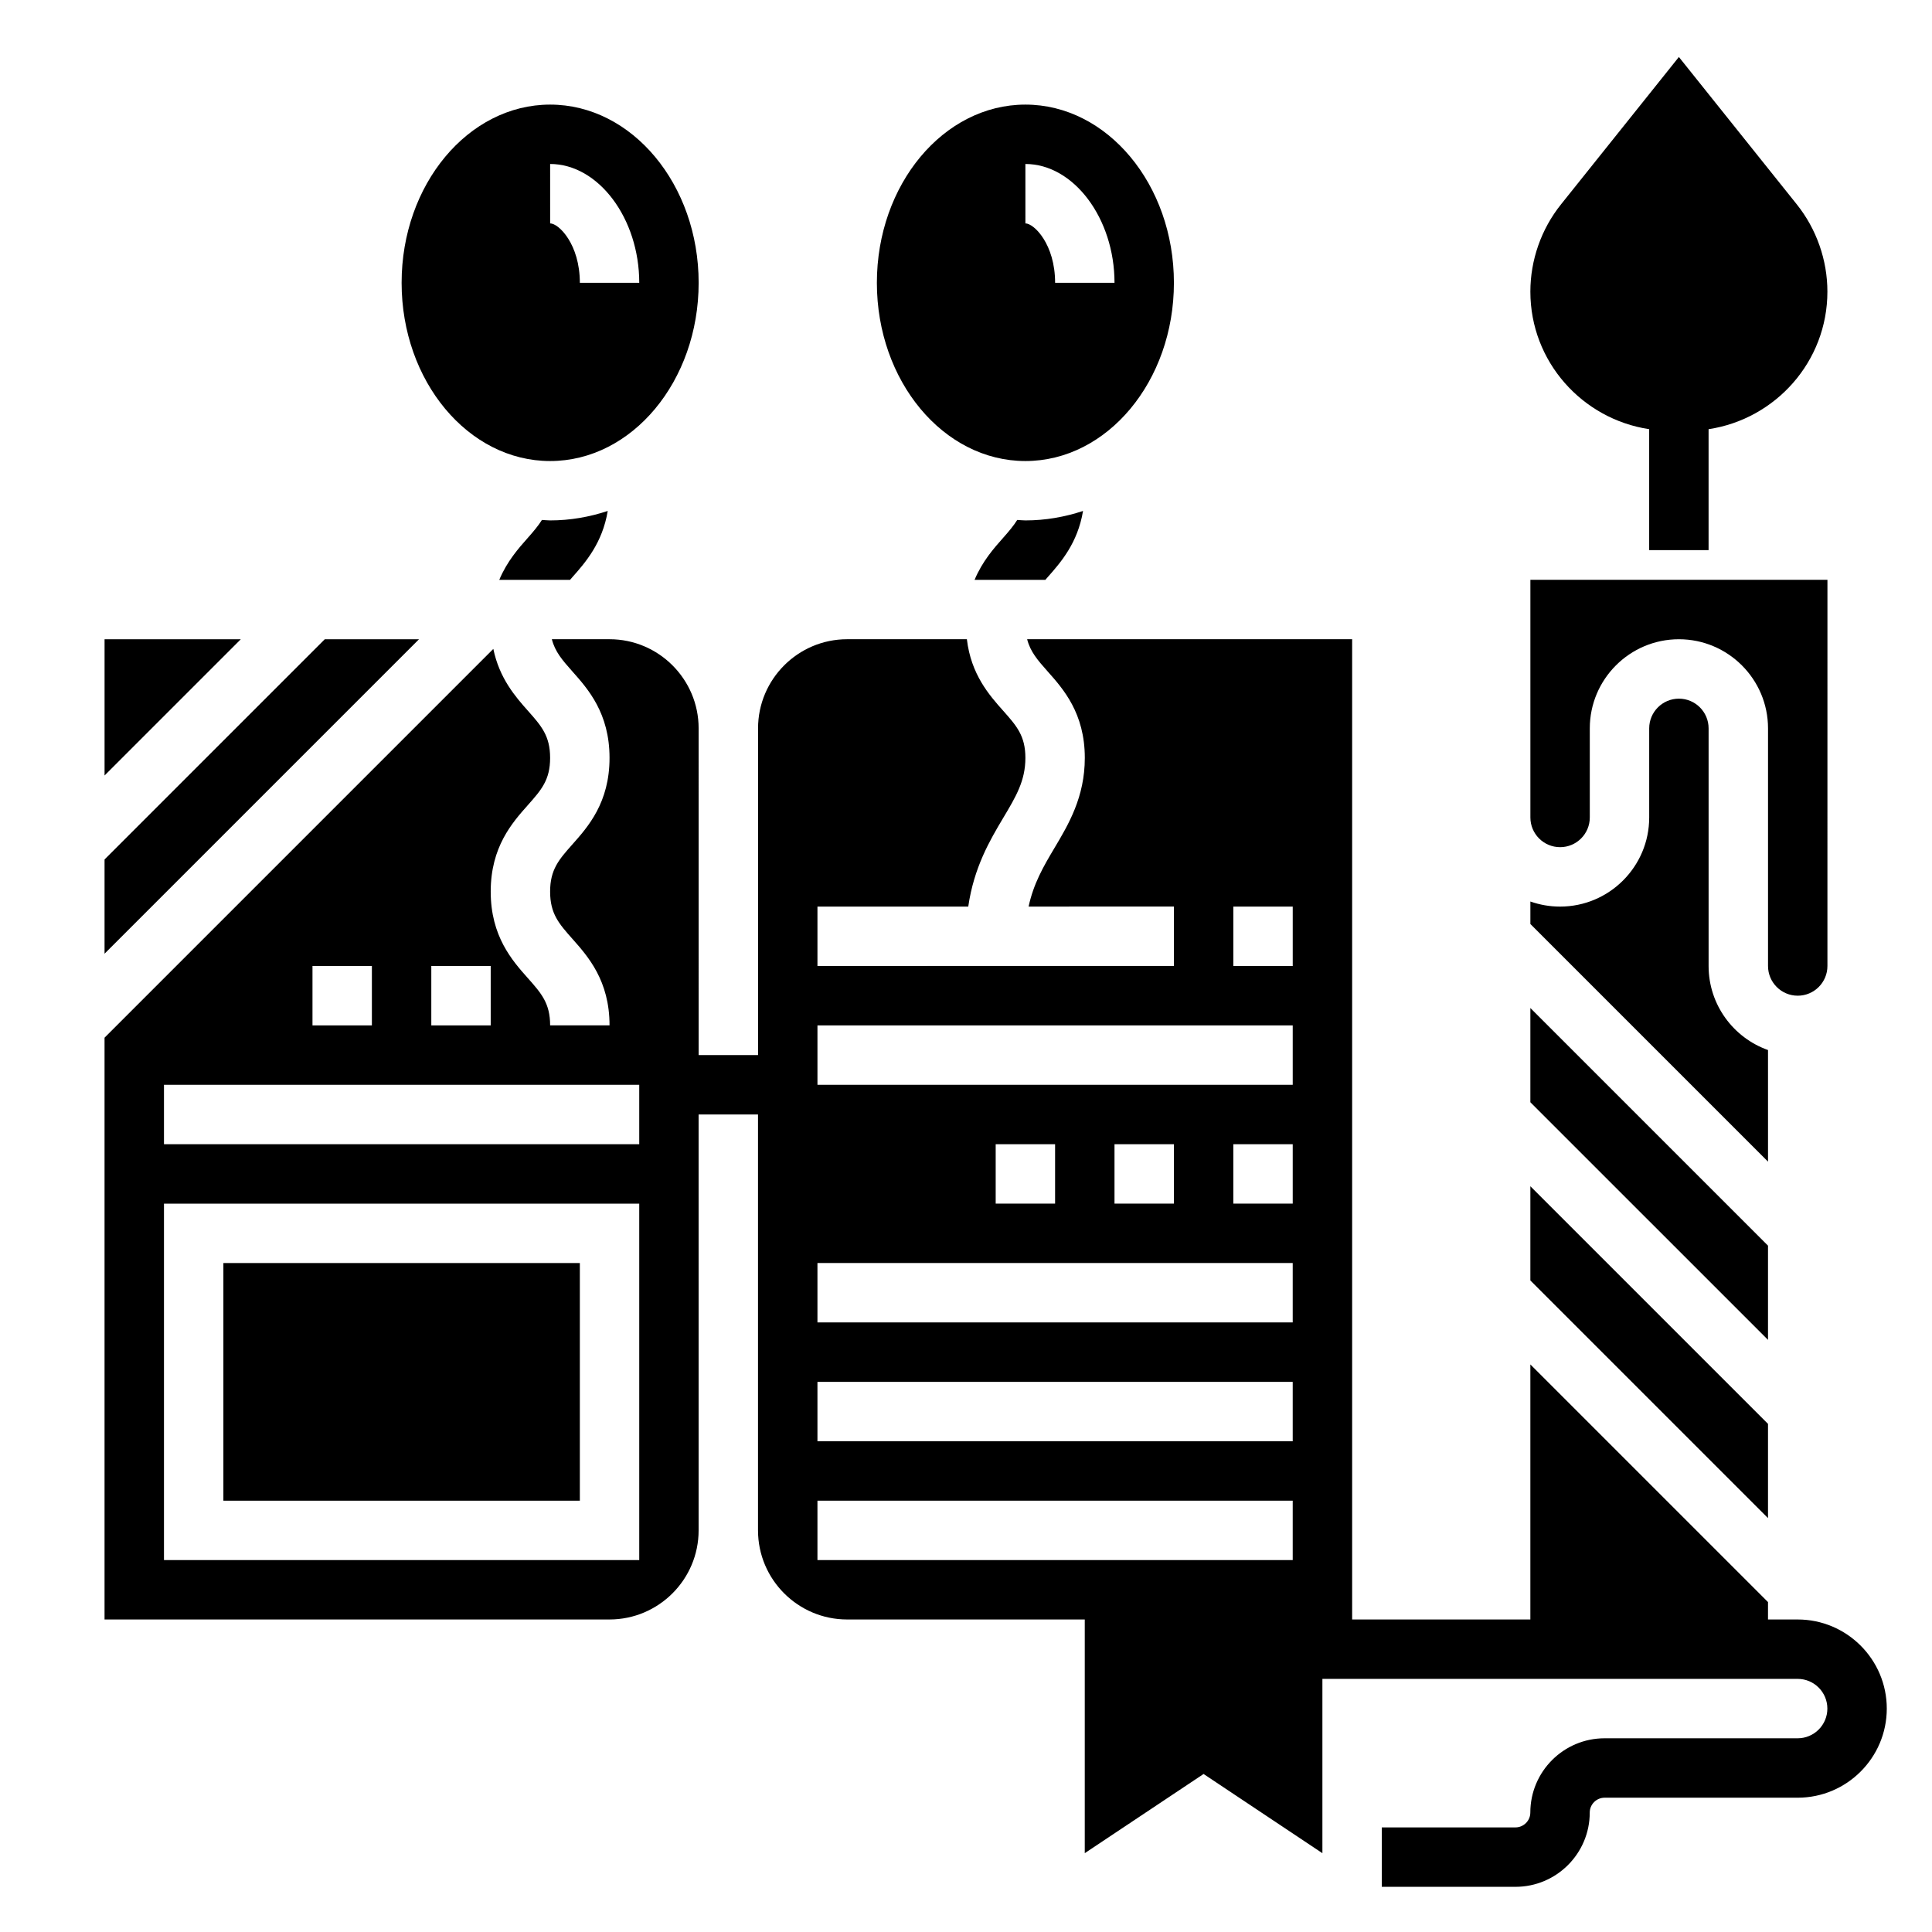 <?xml version="1.0" encoding="UTF-8"?>
<!-- Uploaded to: ICON Repo, www.svgrepo.com, Generator: ICON Repo Mixer Tools -->
<svg fill="#000000" width="800px" height="800px" version="1.1" viewBox="144 144 512 512" xmlns="http://www.w3.org/2000/svg">
 <g>
  <path d="m620.41 573.18h-7.871v-4.613l-62.977-62.977v67.59h-47.23v-259.78h-86.129c0.844 3.328 2.793 5.551 5.414 8.508 4.168 4.688 9.867 11.094 9.867 22.941 0 10.391-4.32 17.641-8.141 24.043-2.809 4.715-5.457 9.289-6.754 15.359l38.508-0.004v15.742l-94.465 0.004v-15.742h39.965c1.496-10.336 5.684-17.5 9.227-23.434 3.434-5.75 5.914-9.906 5.914-15.969 0-5.863-2.34-8.492-5.879-12.484-3.676-4.125-8.527-9.613-9.629-18.965h-31.723c-13.02 0-23.617 10.598-23.617 23.617v86.594h-15.742l-0.004-86.594c0-13.02-10.598-23.617-23.617-23.617h-15.281c0.844 3.328 2.793 5.551 5.414 8.508 4.172 4.688 9.871 11.094 9.871 22.941 0 11.855-5.699 18.262-9.863 22.945-3.535 3.992-5.883 6.629-5.883 12.492 0 5.871 2.348 8.508 5.887 12.5 4.16 4.688 9.859 11.094 9.859 22.949h-15.742c0-5.863-2.34-8.5-5.879-12.492-4.168-4.684-9.867-11.102-9.867-22.957s5.699-18.262 9.863-22.945c3.535-3.992 5.879-6.629 5.879-12.492s-2.34-8.492-5.879-12.484c-3.32-3.731-7.559-8.605-9.172-16.398l-103.03 103.03v154.18h133.82c13.02 0 23.617-10.598 23.617-23.617l-0.004-110.21h15.742v110.21c0 13.02 10.598 23.617 23.617 23.617h62.977v61.934l31.488-20.988 31.488 20.988v-46.191h125.95c4.344 0 7.871 3.527 7.871 7.871s-3.527 7.871-7.871 7.871h-51.168c-10.855 0-19.68 8.824-19.68 19.68 0 2.164-1.77 3.938-3.938 3.938l-35.422 0.004v15.742h35.426c10.855 0 19.68-8.824 19.68-19.68 0-2.164 1.77-3.938 3.938-3.938h51.164c13.02 0 23.617-10.598 23.617-23.617s-10.598-23.613-23.617-23.613zm-362.11-173.18h15.742v15.742h-15.742zm-31.488 0h15.742v15.742h-15.742zm86.594 157.44h-125.95v-94.461h125.95zm0-110.21h-125.95v-15.742h125.95zm157.44-62.977h15.742v15.742h-15.742zm-110.21 31.488h125.95v15.742l-125.95 0.004zm125.95 31.488v15.742h-15.742v-15.742zm-31.488 0v15.742h-15.742v-15.742zm-31.488 0v15.742h-15.742v-15.742zm-62.977 31.488h125.95v15.742h-125.95zm0 31.488h125.95v15.742h-125.95zm0 47.23v-15.742h125.95v15.742z"/>
  <path d="m230.07 313.41-58.363 58.363v24.969l83.332-83.332z"/>
  <path d="m171.71 313.41v36.102l36.102-36.102z"/>
  <path d="m413.58 281.79c-0.984 1.559-2.211 3.023-3.715 4.715-2.504 2.816-5.551 6.281-7.59 11.156h18.758c0.203-0.234 0.371-0.441 0.59-0.684 3.481-3.914 7.988-9.078 9.391-17.57-4.856 1.602-9.965 2.508-15.27 2.508-0.73 0-1.441-0.094-2.164-0.125z"/>
  <path d="m415.74 266.18c21.703 0 39.359-21.184 39.359-47.23 0-26.047-17.656-47.23-39.359-47.23-21.703 0-39.359 21.184-39.359 47.23 0 26.047 17.656 47.23 39.359 47.23zm0-78.723c12.801 0 23.617 14.422 23.617 31.488h-15.742c0-10.227-5.59-15.742-7.871-15.742z"/>
  <path d="m203.2 478.72h94.465v62.977h-94.465z"/>
  <path d="m287.62 281.79c-0.984 1.559-2.211 3.023-3.715 4.715-2.504 2.816-5.551 6.281-7.59 11.156h18.758c0.203-0.234 0.371-0.441 0.59-0.684 3.481-3.914 7.988-9.078 9.391-17.57-4.856 1.602-9.961 2.508-15.27 2.508-0.73 0-1.441-0.094-2.164-0.125z"/>
  <path d="m289.79 266.18c21.703 0 39.359-21.184 39.359-47.23 0-26.047-17.656-47.23-39.359-47.23-21.703 0-39.359 21.184-39.359 47.23 0 26.047 17.656 47.23 39.359 47.23zm0-78.723c12.801 0 23.617 14.422 23.617 31.488h-15.742c0-10.227-5.59-15.742-7.871-15.742z"/>
  <path d="m557.44 368.51c4.344 0 7.871-3.527 7.871-7.871v-23.617c0-13.02 10.598-23.617 23.617-23.617s23.617 10.598 23.617 23.617v62.977c0 4.344 3.527 7.871 7.871 7.871s7.871-3.527 7.871-7.871l0.004-102.34h-78.723v62.977c0 4.344 3.527 7.871 7.871 7.871z"/>
  <path d="m612.54 521.34-62.977-62.973v24.969l62.977 62.977z"/>
  <path d="m612.54 474.11-62.977-62.977v24.973l62.977 62.973z"/>
  <path d="m612.54 422.27c-9.164-3.25-15.742-12.004-15.742-22.27v-62.977c0-4.344-3.527-7.871-7.871-7.871s-7.871 3.527-7.871 7.871v23.617c0 13.02-10.598 23.617-23.617 23.617-2.762 0-5.414-0.48-7.871-1.348v5.961l62.977 62.977z"/>
  <path d="m581.05 257.74v32.047h15.742v-32.047c17.773-2.691 31.488-17.941 31.488-36.449 0-8.367-2.883-16.586-8.109-23.129l-31.25-39.059-31.242 39.062c-5.234 6.535-8.117 14.75-8.117 23.129 0 18.516 13.715 33.754 31.488 36.445z"/>
 </g>
</svg>